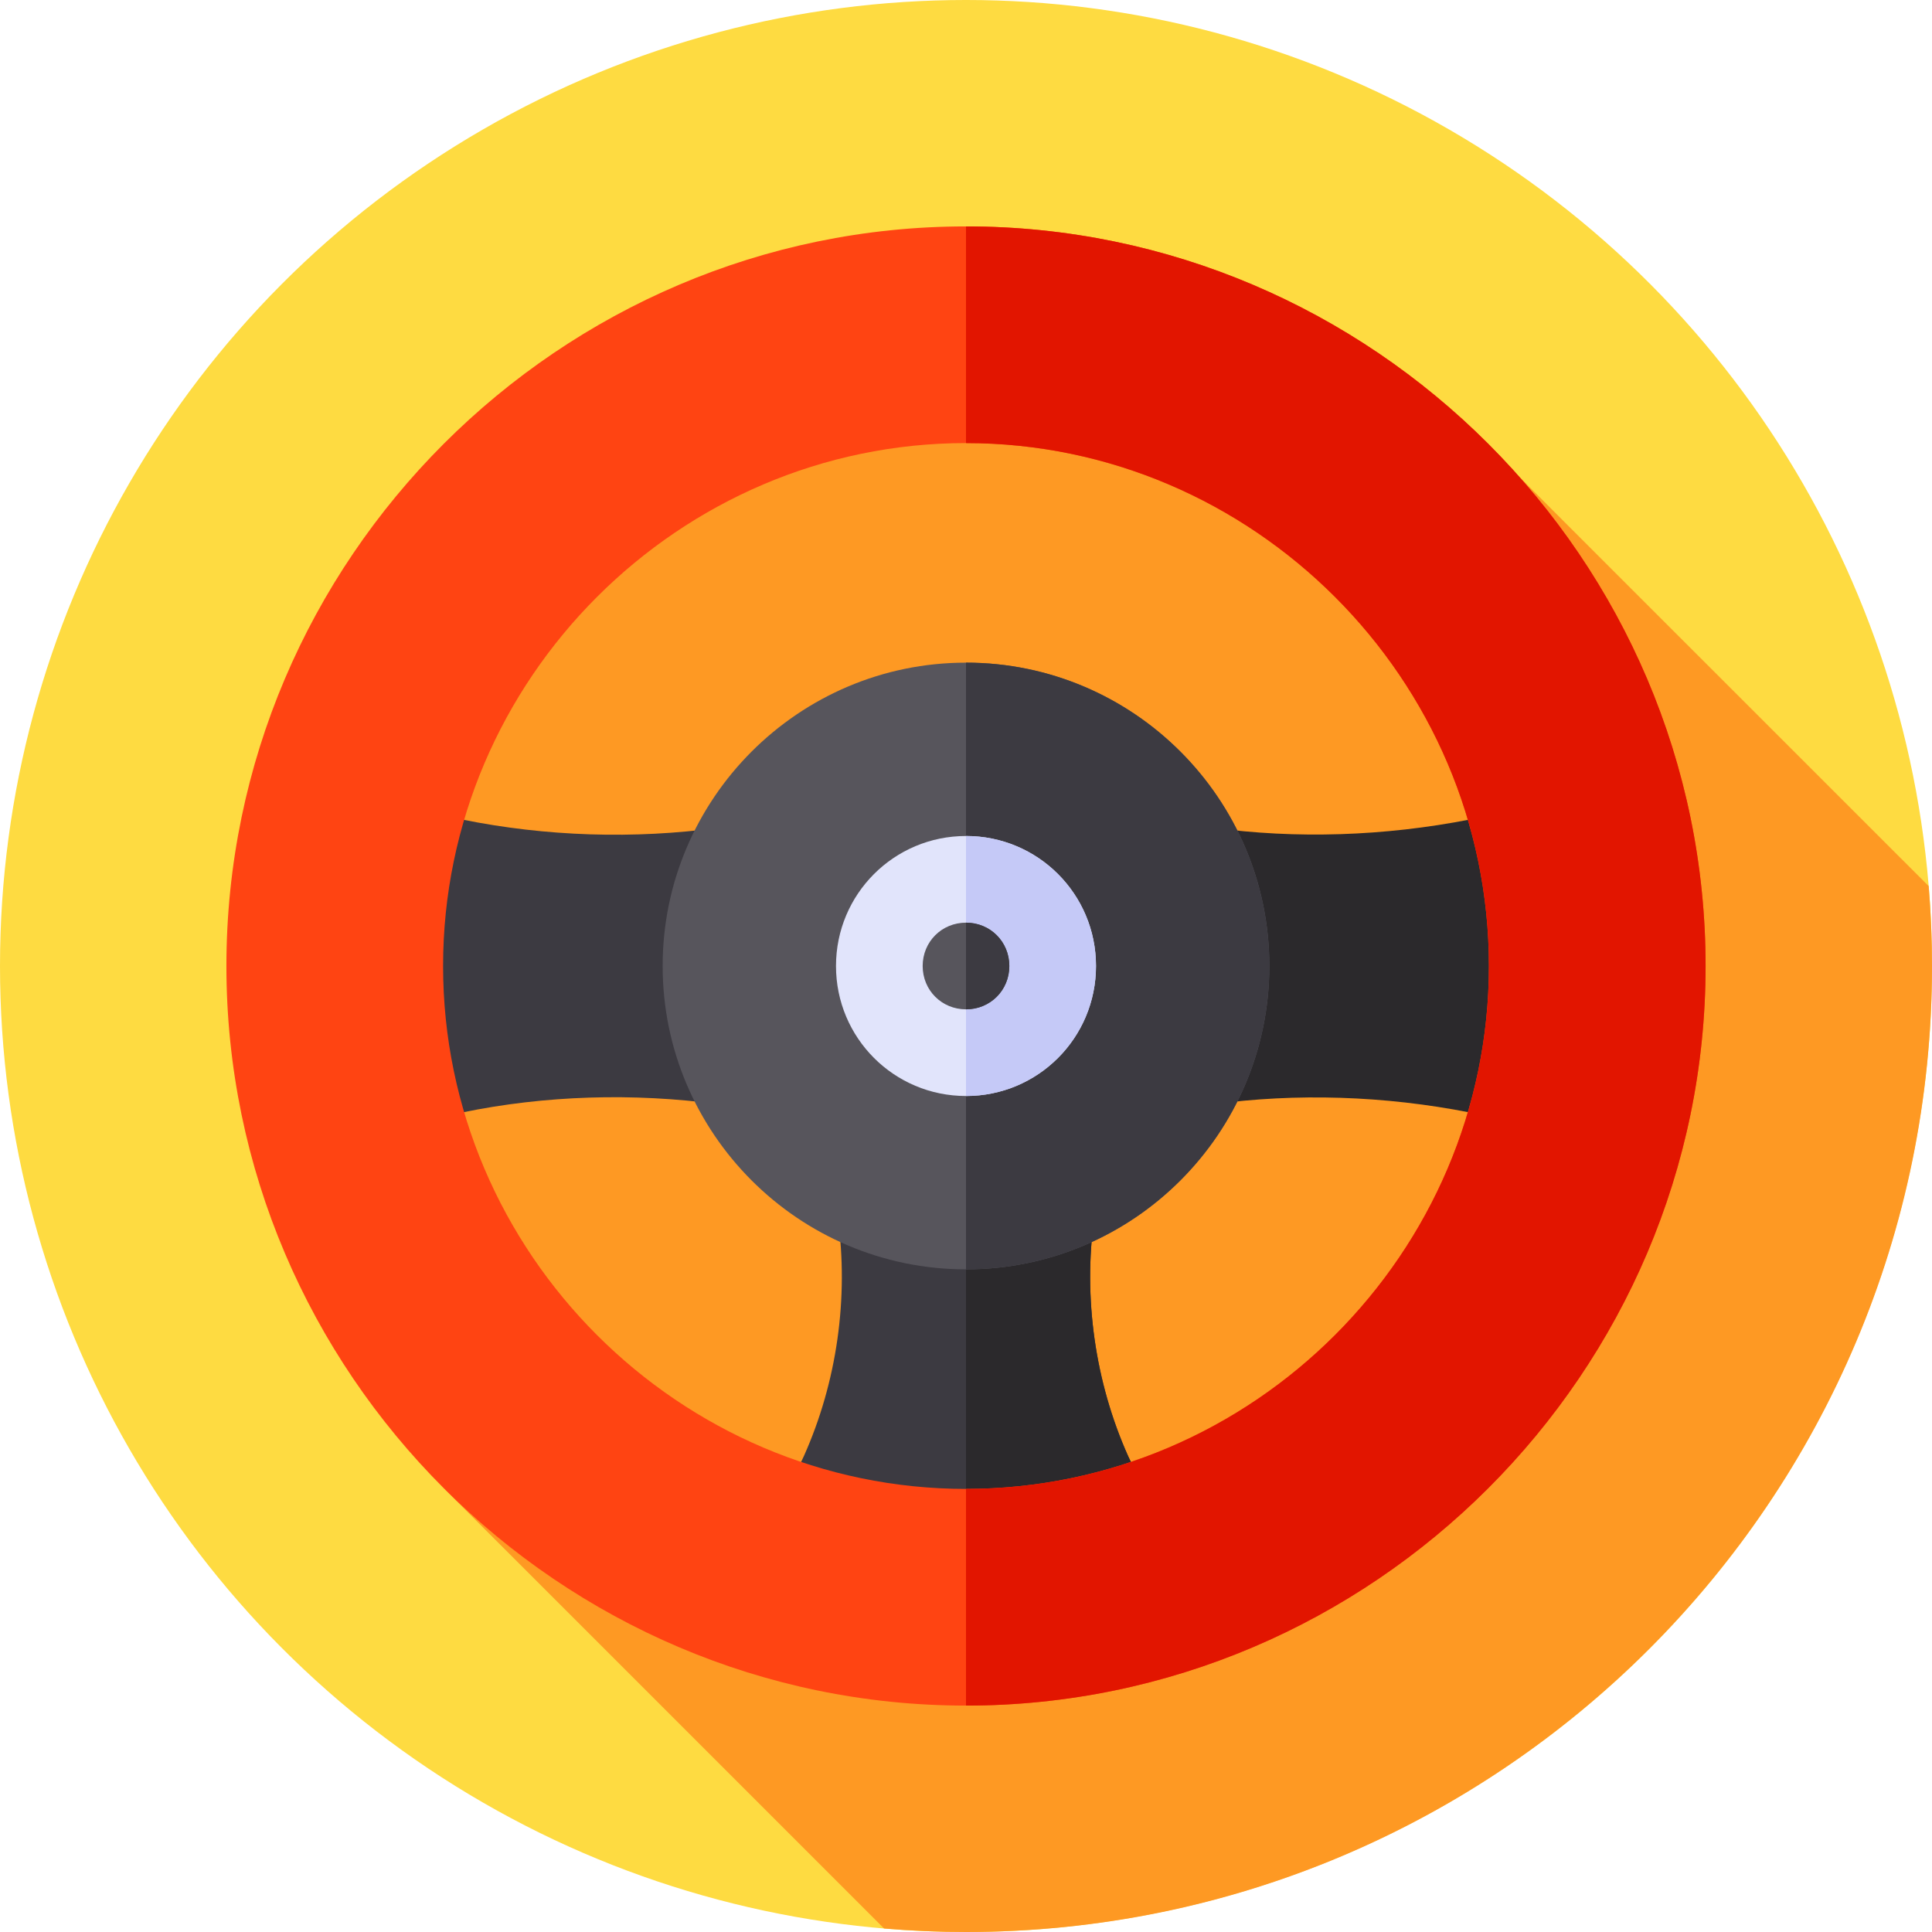 <?xml version="1.0" encoding="UTF-8"?> <svg xmlns="http://www.w3.org/2000/svg" xmlns:xlink="http://www.w3.org/1999/xlink" version="1.1" id="Capa_1" x="0px" y="0px" viewBox="0 0 512 512" style="enable-background:new 0 0 512 512;" xml:space="preserve"> <circle style="fill:#FEDB41;" cx="256" cy="256" r="256"></circle> <path style="fill:#FE9923;" d="M512,256c0-7.129-0.305-14.185-0.877-21.167L400.675,124.414L231,77L83,223l35.109,171.89 l116.185,116.185C241.451,511.676,248.688,512,256,512C397.385,512,512,397.385,512,256z"></path> <path style="fill:#3C3A41;" d="M111.242,297.137l-2.31-11.26c-1.985-9.679-2.994-19.727-2.994-29.877 c0-10.15,1.009-20.199,2.994-29.877l2.31-11.238l11.238,2.299c22.128,4.486,45.582,5.26,68.113,2.164l19.727-2.68l-7.559,18.426 c-2.77,6.763-4.183,13.806-4.183,20.905c0,7.099,1.413,14.142,4.183,20.905l7.548,18.404l-19.705-2.658 c-22.823-3.095-46.21-2.355-68.113,2.164L111.242,297.137z"></path> <path style="fill:#2B292C;" d="M400.78,297.025l-11.17-2.187c-22.7-4.475-46.142-5.204-68.203-2.187l-19.728,2.68l7.559-18.426 c2.77-6.763,4.183-13.806,4.183-20.905s-1.413-14.142-4.183-20.905l-7.559-18.426l19.728,2.68 c22.049,3.017,45.503,2.266,68.203-2.187l11.17-2.187l2.288,11.148c1.985,9.679,2.995,19.728,2.995,29.877 c0,10.15-1.009,20.199-2.995,29.877L400.78,297.025z"></path> <path style="fill:#3C3A41;" d="M298.951,385.85c-8.728-19.524-11.944-41.881-8.958-63.241l2.528-18.835l-17.916,6.432 c-6.202,2.296-12.403,3.216-18.605,3.216s-12.403-0.92-18.605-3.216l-17.916-6.432l2.528,18.835 c2.986,21.361-0.23,43.717-8.958,63.241l-5.972,12.632l13.552,3.446c11.484,2.756,23.427,4.134,35.371,4.134 c11.944,0,23.887-1.378,35.371-4.134l13.552-3.446L298.951,385.85z"></path> <path style="fill:#2B292C;" d="M304.923,398.482l-13.552,3.446c-11.484,2.756-23.427,4.134-35.371,4.134v-92.641 c6.202,0,12.403-0.92,18.605-3.216l17.916-6.432l-2.528,18.835c-2.986,21.361,0.23,43.717,8.958,63.241L304.923,398.482z"></path> <path style="fill:#57555C;" d="M256,175.609c-44.33,0-80.391,36.061-80.391,80.391S211.67,336.391,256,336.391 S336.391,300.33,336.391,256S300.329,175.609,256,175.609z"></path> <path style="fill:#3C3A41;" d="M336.391,256c0,44.329-36.061,80.391-80.391,80.391V175.609 C300.329,175.609,336.391,211.671,336.391,256z"></path> <path style="fill:#FF4412;" d="M256,60C148.276,60,60,148.277,60,256s88.276,196,196,196s196-88.276,196-196S363.723,60,256,60z M256,394.578c-76.027,0-138.578-62.552-138.578-138.578S179.973,117.422,256,117.422S394.578,179.973,394.578,256 S332.026,394.578,256,394.578z"></path> <path style="fill:#E21500;" d="M452,256c0,107.724-88.277,196-196,196v-57.422c76.026,0,138.578-62.552,138.578-138.578 S332.026,117.422,256,117.422V60C363.723,60,452,148.277,452,256z"></path> <path style="fill:#E1E4FB;" d="M256,221.547c-19.065,0-34.453,15.389-34.453,34.453c0,19.063,15.389,34.453,34.453,34.453 s34.453-15.39,34.453-34.453C290.453,236.936,275.064,221.547,256,221.547z"></path> <path style="fill:#C5C9F7;" d="M256,290.453v-68.906c19.064,0,34.453,15.389,34.453,34.453 C290.453,275.063,275.064,290.453,256,290.453z"></path> <path style="fill:#57555C;" d="M267.484,256c0,6.431-5.053,11.484-11.484,11.484c-6.432,0-11.484-5.054-11.484-11.484 c0-6.432,5.053-11.484,11.484-11.484C262.432,244.516,267.484,249.568,267.484,256z"></path> <path style="fill:#3C3A41;" d="M267.484,256c0,6.431-5.053,11.484-11.484,11.484v-22.969 C262.432,244.516,267.484,249.568,267.484,256z"></path> <g> </g> <g> </g> <g> </g> <g> </g> <g> </g> <g> </g> <g> </g> <g> </g> <g> </g> <g> </g> <g> </g> <g> </g> <g> </g> <g> </g> <g> </g> </svg> 
